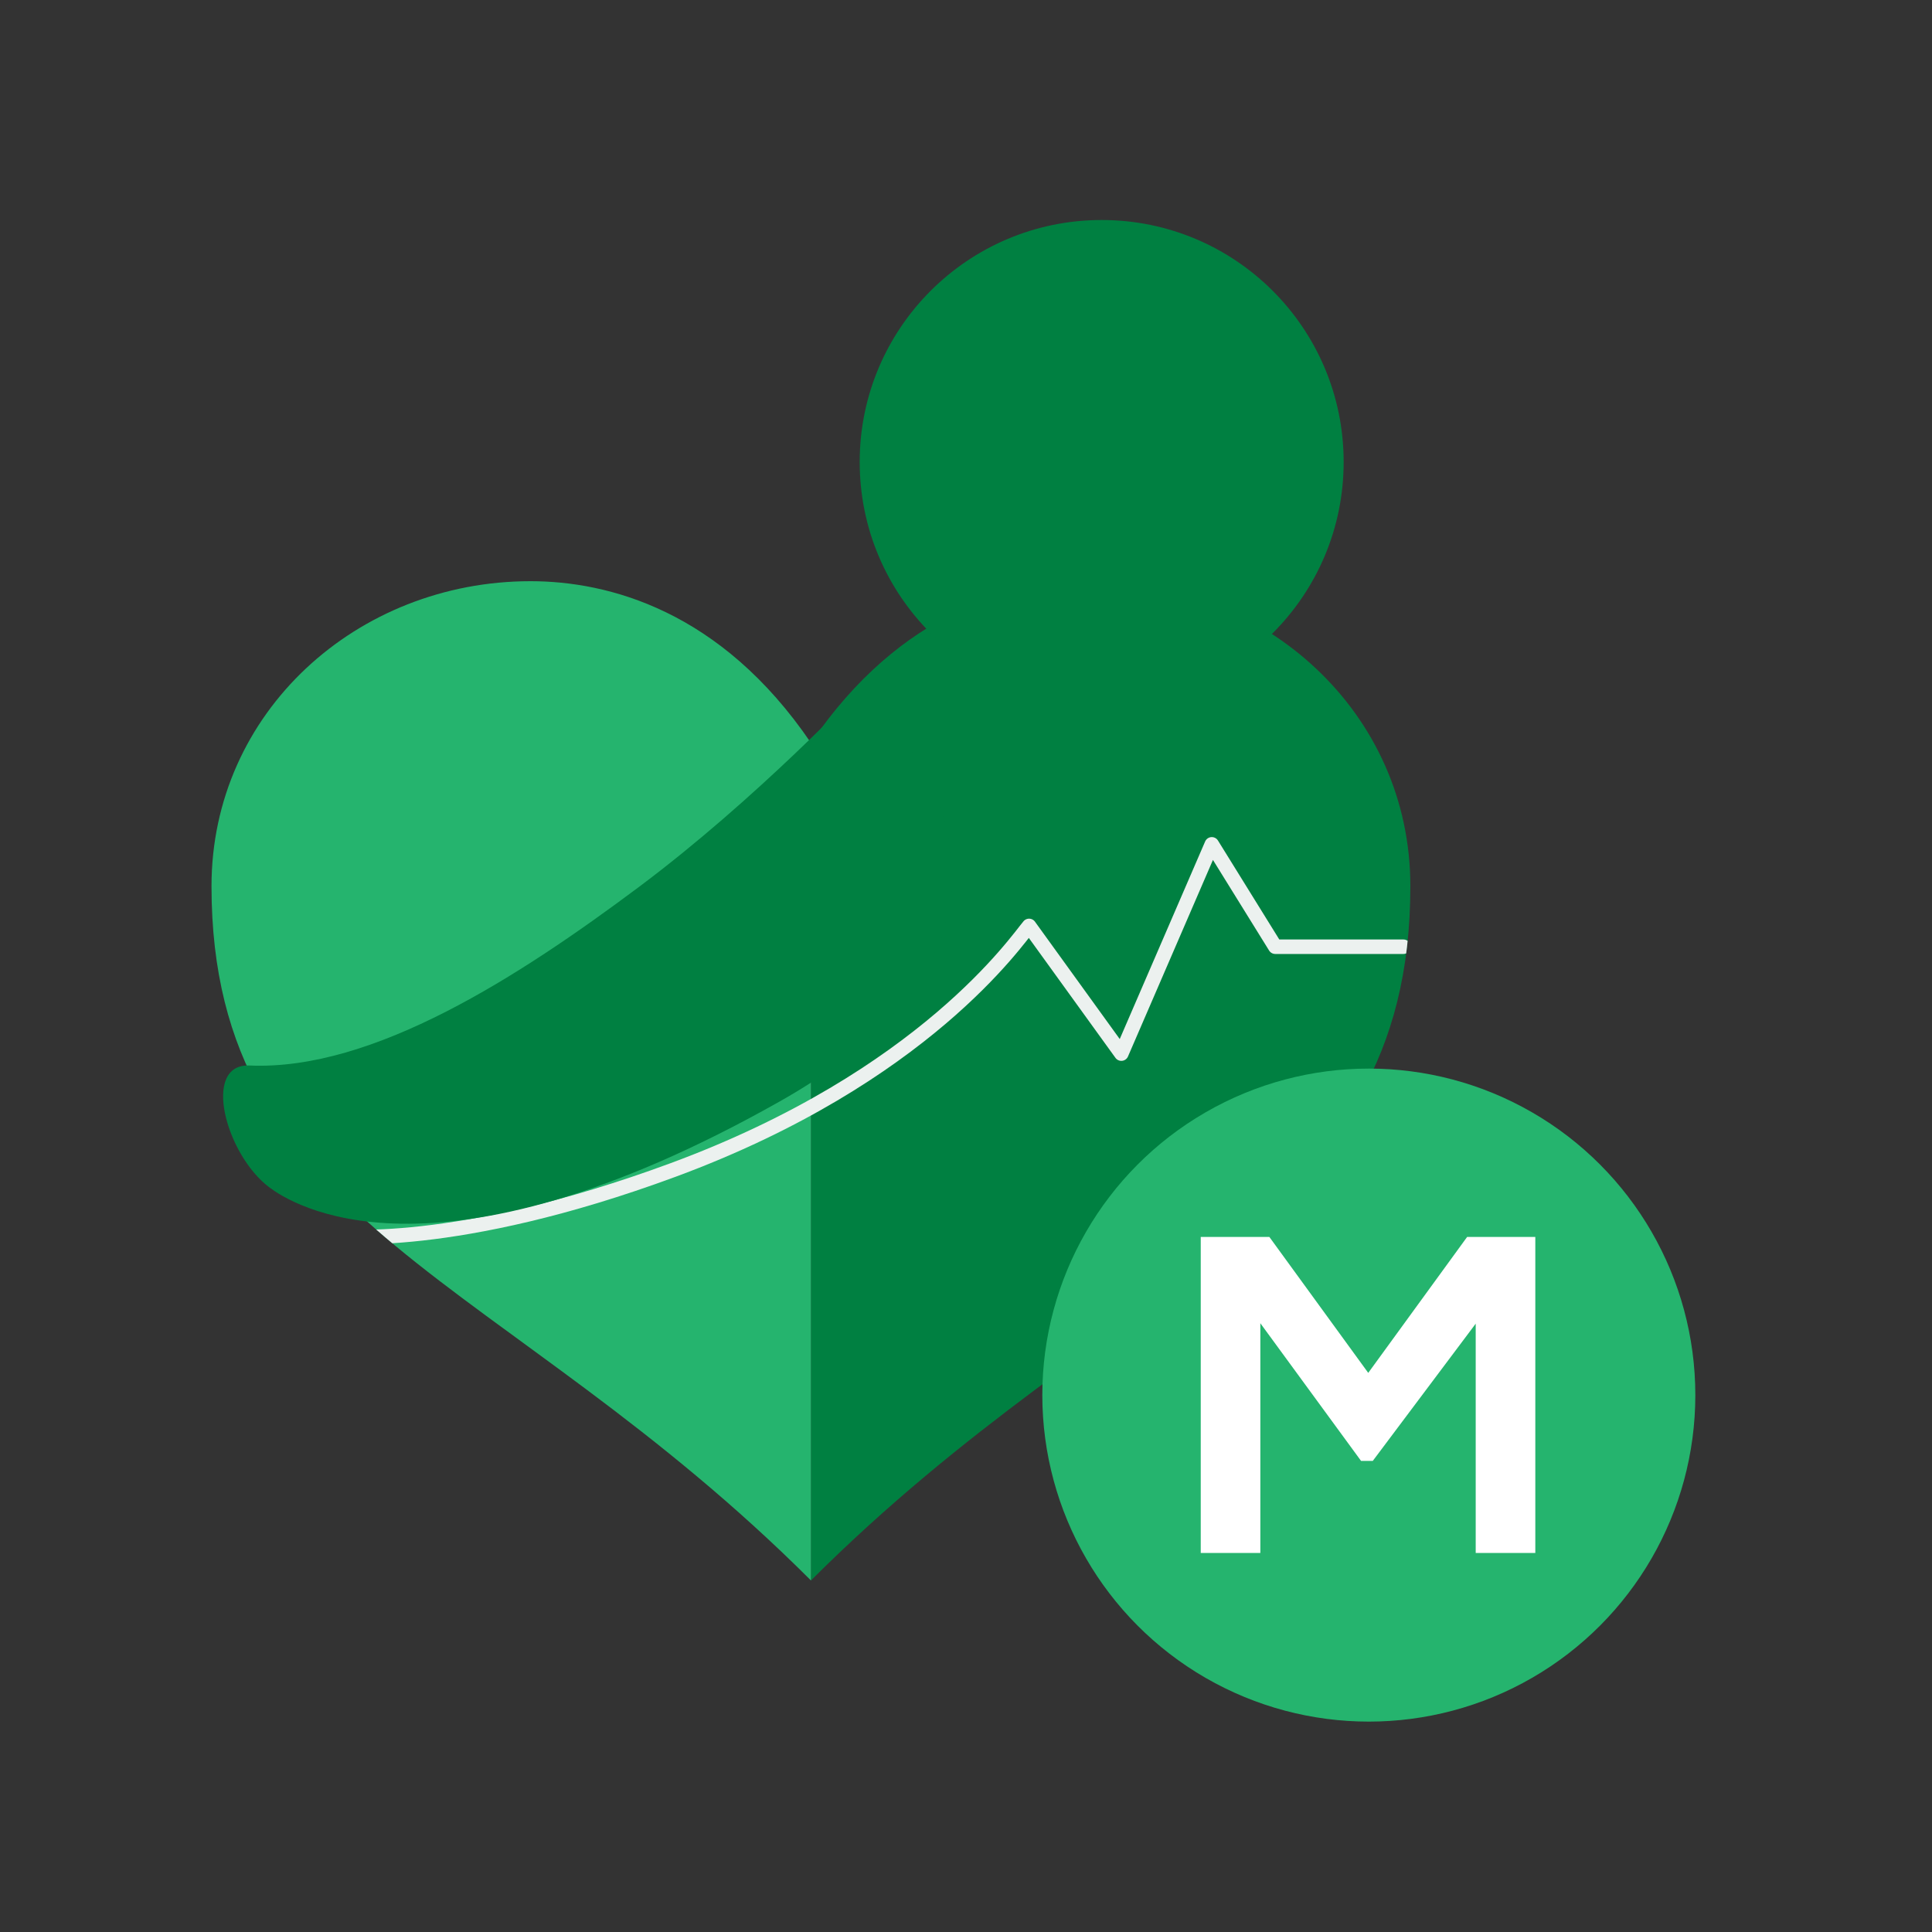 <?xml version="1.0" encoding="UTF-8"?><svg id="a" xmlns="http://www.w3.org/2000/svg" width="400" height="400" xmlns:xlink="http://www.w3.org/1999/xlink" viewBox="0 0 400 400"><rect x="0" y="0" width="400" height="400" fill="#333333" stroke="none"/><defs><style>.e{fill:#fff;}.f,.g{fill:none;}.h{fill:#008041;}.i{fill:#25b46e;}.g{stroke:#ecf1ef;stroke-linecap:round;stroke-linejoin:round;stroke-width:3px;}.j{clip-path:url(#d);}</style><clipPath id="d"><path class="f" d="M263.32,131.26c9.17-9.08,14.87-21.67,14.87-35.6,0-27.67-22.43-50.1-50.1-50.1s-50.1,22.43-50.1,50.1c0,13.39,5.28,25.53,13.84,34.51-8.21,5.11-16.45,12.62-23.93,23.64-18.68-27.49-42.05-33.48-58.06-33.48-35.97,0-66.05,27.18-66.05,63.14,0,70.83,60.3,79.95,124.11,143.75,63.8-63.8,124.1-72.92,124.1-143.75,0-22.2-11.46-41.03-28.69-52.21Z"/></clipPath></defs><path id="b" class="h" d="M167.9,327.22c63.8-63.8,124.1-72.92,124.1-143.75,0-35.96-30.07-63.14-66.04-63.14-16.01,0-39.39,5.98-58.07,33.48v173.41Z"/><path id="c" class="i" d="M167.9,153.81c-18.68-27.49-42.05-33.48-58.06-33.48-35.97,0-66.05,27.18-66.05,63.14,0,70.83,60.3,79.95,124.11,143.75v-173.41Z"/><path class="h" d="M278.19,95.65c0,27.67-22.43,50.1-50.1,50.1s-50.1-22.43-50.1-50.1,22.43-50.1,50.1-50.1,50.1,22.43,50.1,50.1Z"/><g class="j"><path class="g" d="M69.48,255.88s24.44,3.14,69.88-13.65c52.08-19.25,71.23-47.66,73.7-50.53l19.1,26.44,18.73-43.33,13.14,21.2h26.53"/></g><path class="h" d="M178.19,142.47s-21.45,22.9-46.05,41.27c-24.6,18.37-54.83,37.98-80.45,36.86-10.02-.44-4.96,18.49,4.1,25.25,4.14,3.1,33.58,22.85,105.65-17.81,68.9-38.87,16.75-85.57,16.75-85.57Z"/><circle class="i" cx="283.4" cy="288.84" r="67.6"/><polygon class="e" points="305.53 274.05 284.22 302.46 281.79 302.46 260.94 273.96 260.94 321.53 248.6 321.53 248.6 256.1 262.81 256.1 283.28 284.24 303.75 256.1 317.87 256.1 317.87 321.53 305.53 321.53 305.53 274.05"/></svg>